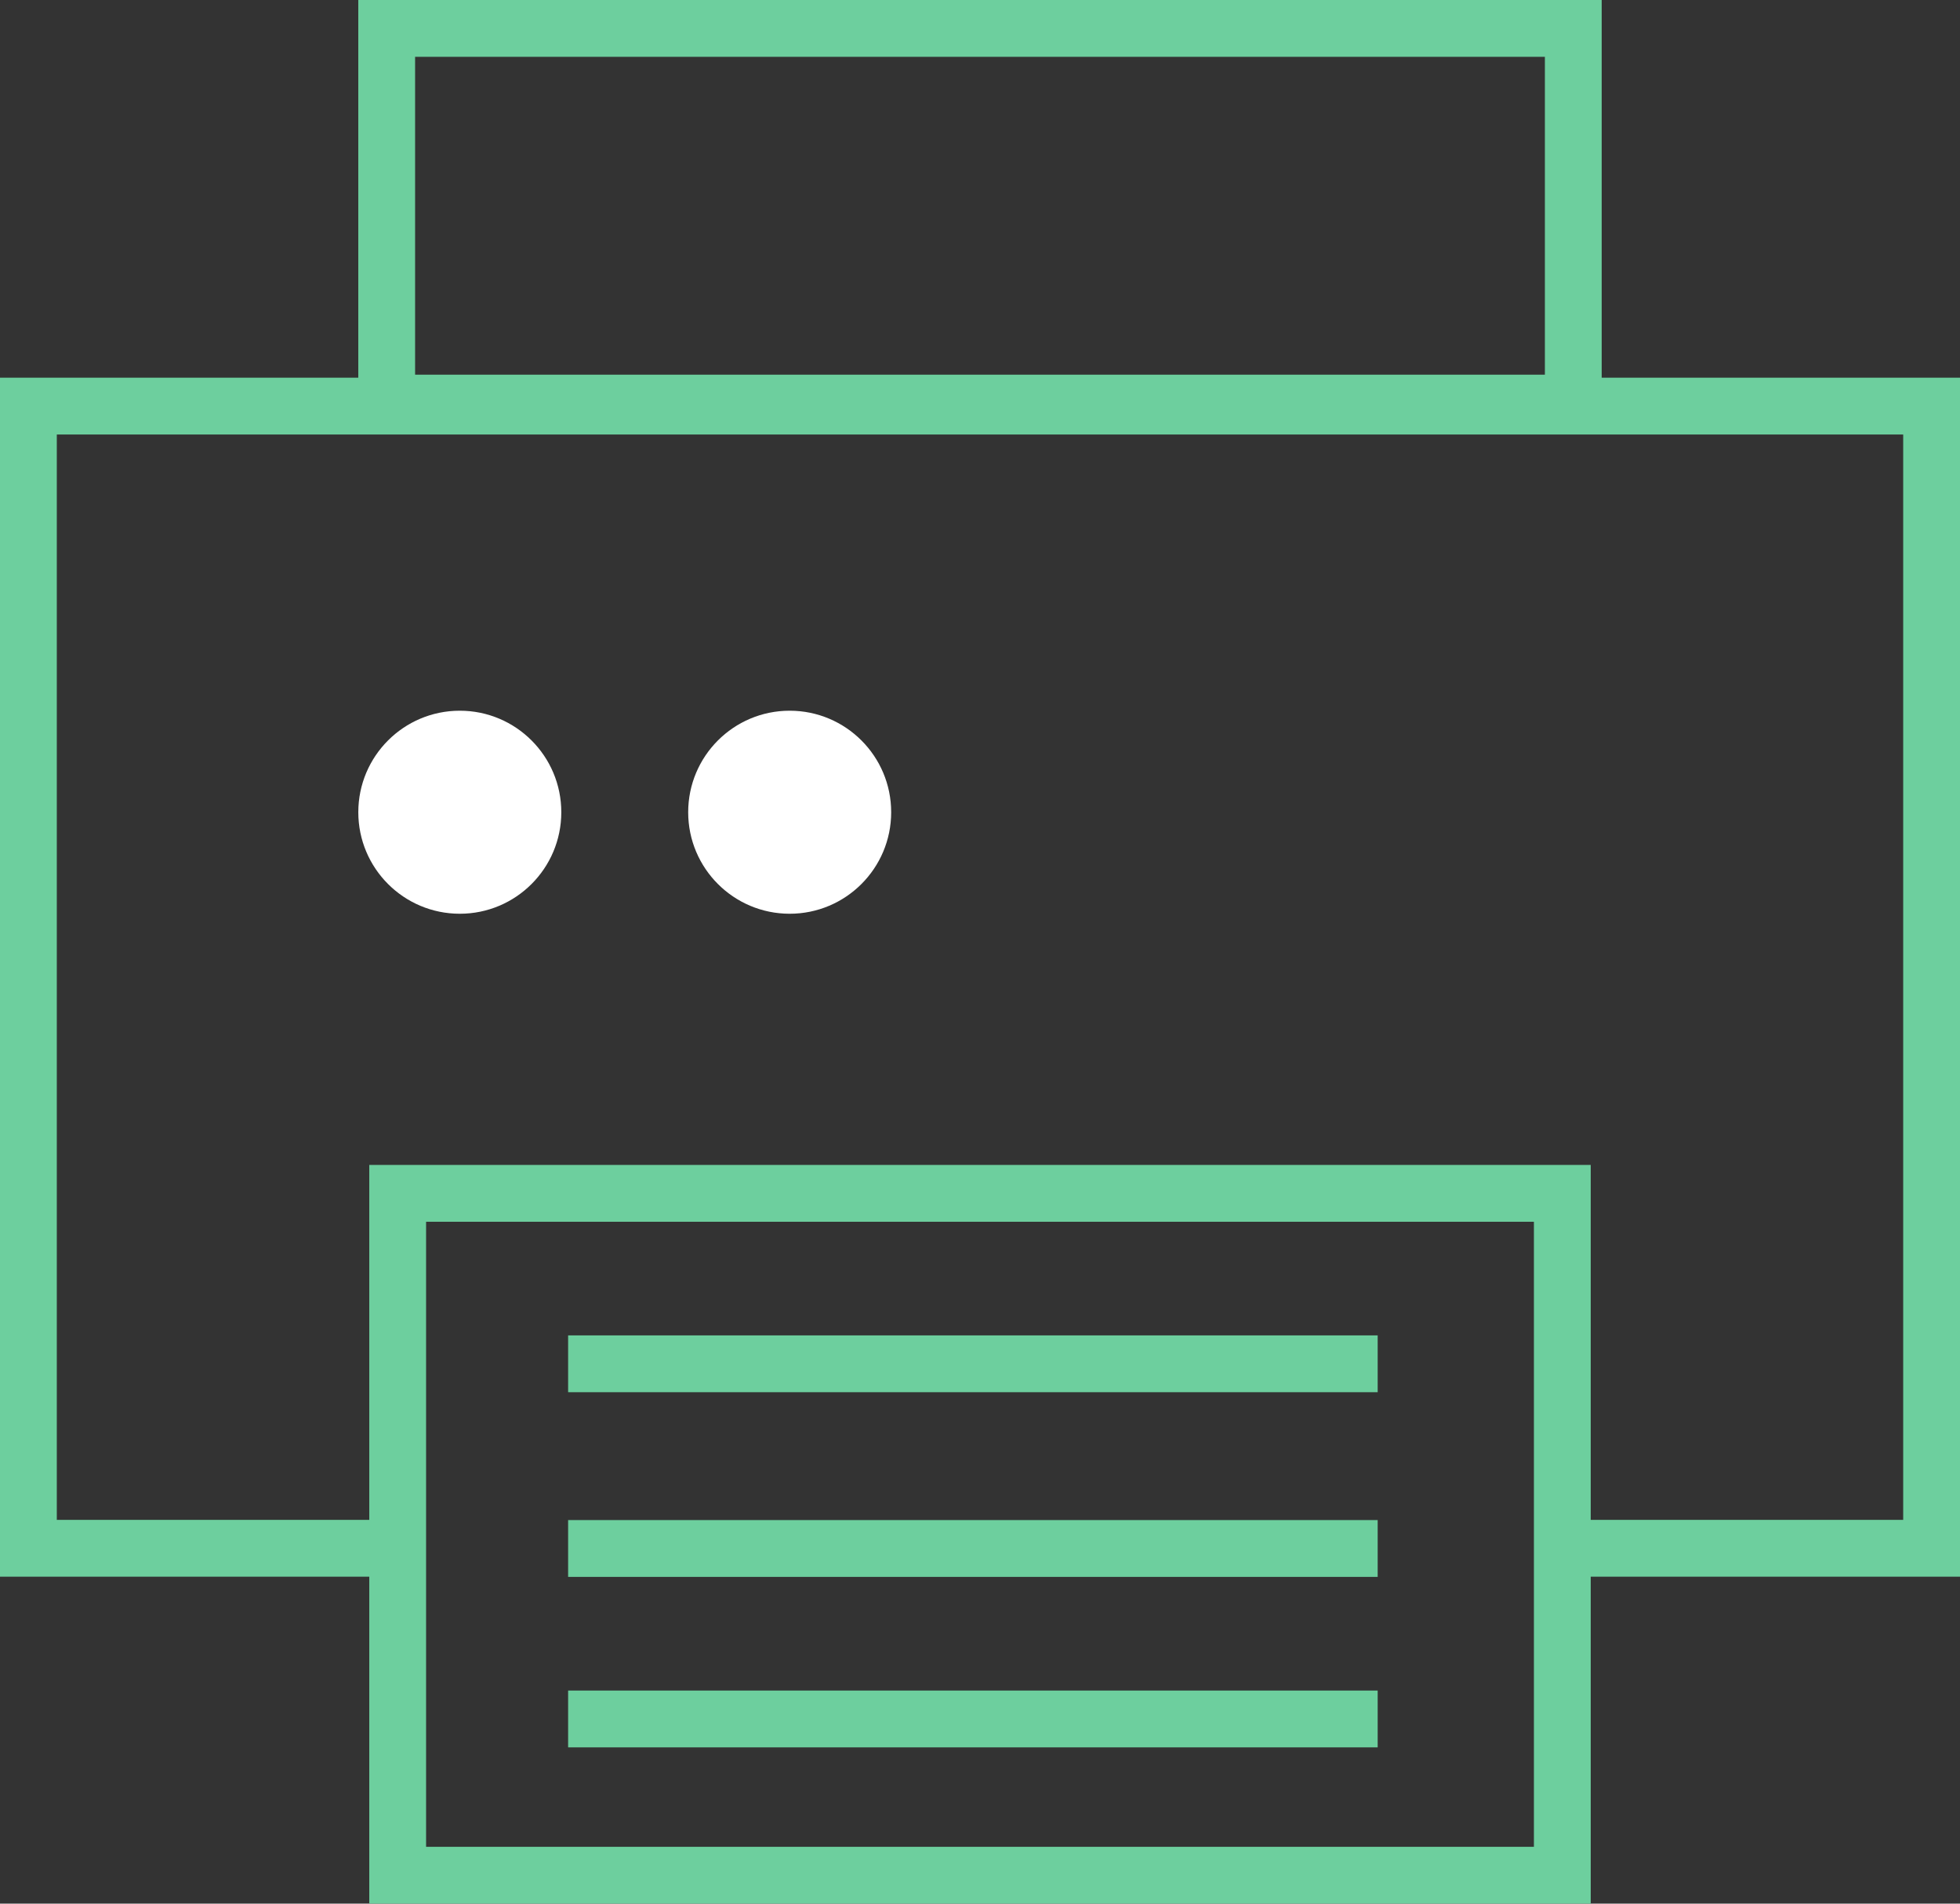 <svg width="69" height="67" viewBox="0 0 69 67" fill="none" xmlns="http://www.w3.org/2000/svg">
<rect x="0" y="0" width="69" height="67" fill="#333333" stroke="none"/>
<path d="M13.06 54.493H1V14.293H68V54.493H55.94" stroke="#6DCF9E" stroke-width="2"/>
<rect x="14" y="42" width="41" height="24" stroke="#6DCF9E" stroke-width="2"/>
<path d="M20 48H48.5M20 54.5H48.5M20 60.5H48.5" stroke="#6DCF9E" stroke-width="2"/>
<rect x="13.613" y="1" width="41.773" height="13.187" stroke="#6DCF9E" stroke-width="2"/>
<circle cx="16.187" cy="28.587" r="3.573" fill="white"/>
<circle cx="27.8" cy="28.587" r="3.573" fill="white"/>
</svg>
